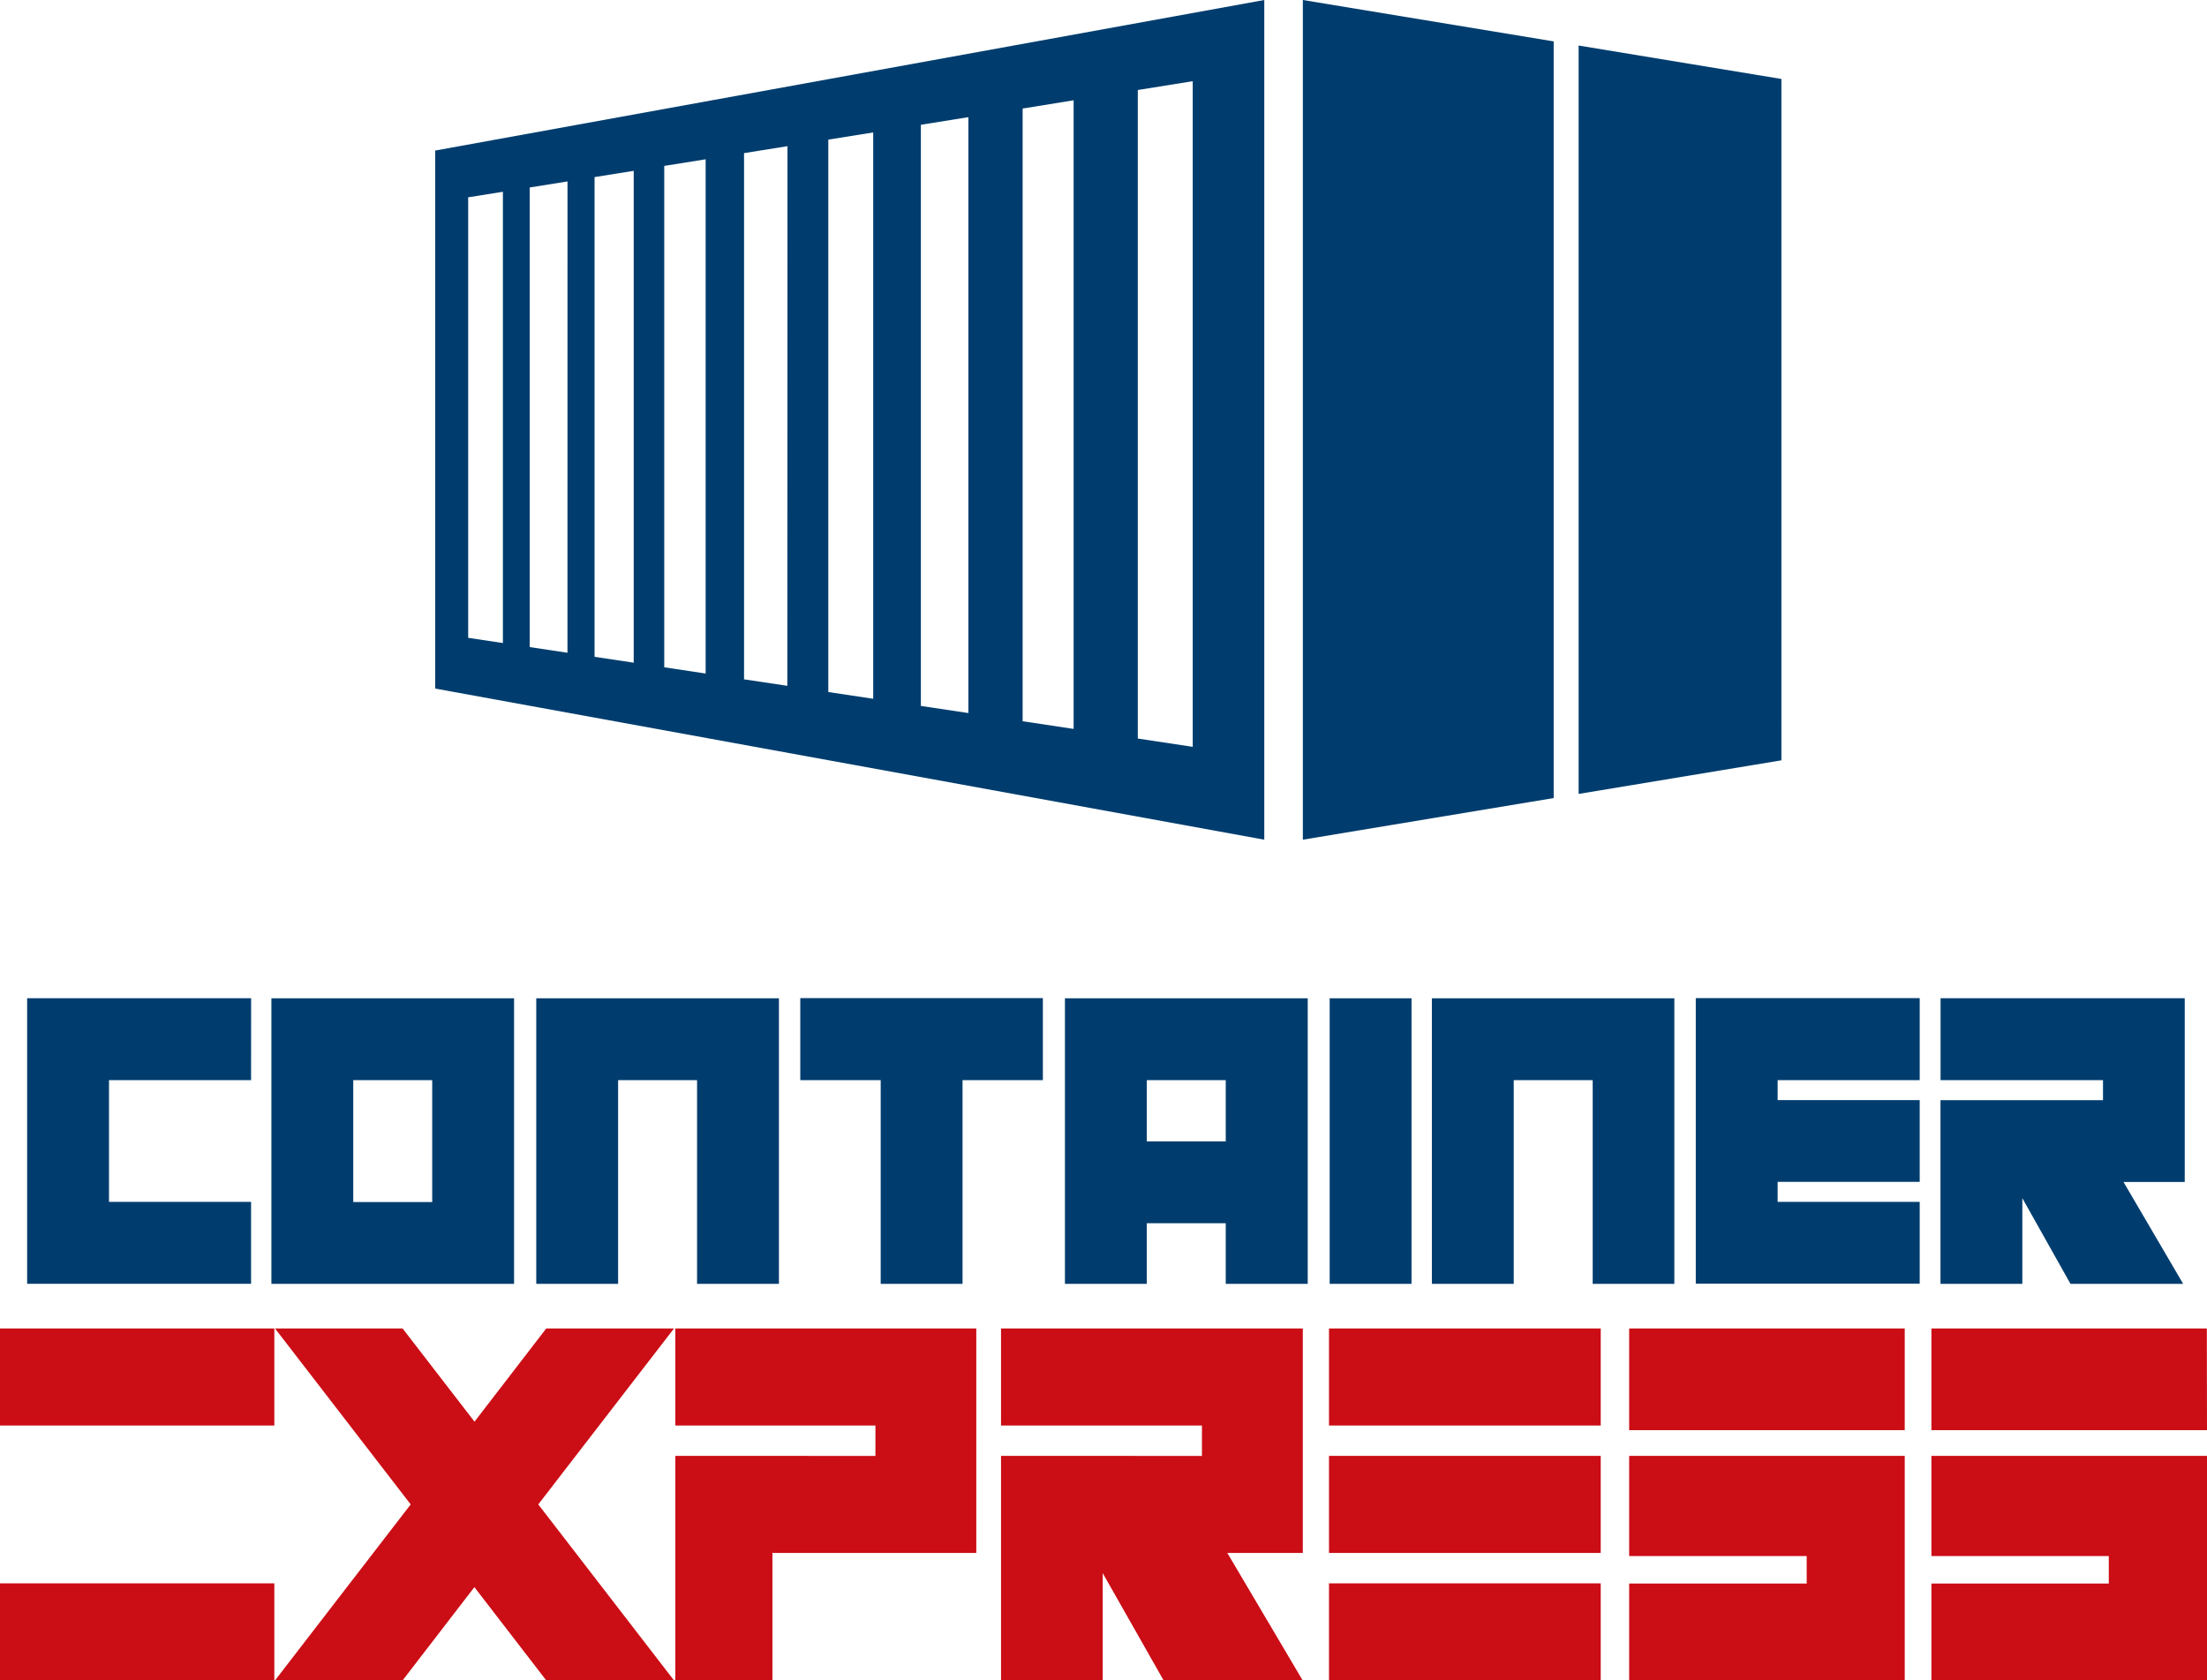 <?xml version="1.0" encoding="UTF-8"?> <svg xmlns="http://www.w3.org/2000/svg" viewBox="0 0 533.3 406.05"><defs><style>.cls-1{fill:#cb0d15;}.cls-1,.cls-2{fill-rule:evenodd;}.cls-2{fill:#003d6e;}</style></defs><g id="Слой_2" data-name="Слой 2"><g id="Слой_1-2" data-name="Слой 1"><path class="cls-1" d="M66.29,321H0v23.45H66.29Zm145.25,23.45v7.35H163.19v54.25h23.46v-30.8h49.26V321H163.19v23.45ZM386.8,321H321.14v23.45H386.8Zm0,30.8H321.14v23.45H386.8Zm0,30.79H321.14v23.46H386.8ZM460.26,321H393.67v24.58h66.59Zm73,0H466.71v24.58H533.3ZM509.57,376v6.64H466.71v23.46H533.3V351.8H466.71V376Zm-73,0v6.64H393.67v23.46h66.59V351.8H393.67V376ZM162.87,321l-32.8,42.52,32.8,42.53H132l-17.37-22.54L97.28,406.05H66.45l32.79-42.53L66.45,321H97.28l17.38,22.53L132,321Zm103.59,59.12,14.72,25.93h33.6l-18.21-30.8h18.24V321H241.89v23.45h48.55v7.35H241.89v54.25h24.57ZM66.29,382.59H0v23.46H66.29Z"></path><path class="cls-2" d="M104.44,261v29.46H85.36V261Zm19.78-19.78H65.58v69h58.64Zm64,69v-69H129.58v69h19.78V261h19.08v49.23Zm44.37,0V261H252V241.18H193.38V261h19.43v49.23Zm44.52-14.65h19.08v14.65H316v-69H257.33v69h19.78Zm19.08-19.78H277.11V261h19.08Zm44.89,34.43v-69H321.3v69Zm63.51,0v-69H346v69h19.78V261h19.08v49.23Zm59.29-44.39H429.55V261h34.33V241.18H409.77v69h54.11V290.42H429.55v-4.84h34.33Zm24.8,23.69,11.63,20.7h27.23l-14.41-24.61h14.79v-44.4h-59V261h39.25v4.84H468.9v44.39h19.78Zm-428-48.31H6.56v69H60.67V290.42H26.34V261H60.67ZM121.52,46.34l-8.39,1.34V154.12l8.39,1.26Zm15.61-2.5L128,45.3V156.36l9.12,1.37Zm16-2.56-9.46,1.51V158.71l9.46,1.42Zm17.38-2.79-10,1.6V161.24l10,1.51Zm19.78-3.17L179.79,37V164.15l10.46,1.57ZM211,32l-10.85,1.74V167.22L211,168.85ZM234,28.31l-11.48,1.84V170.58L234,172.3Zm25.43-4.08-12.32,2V174.28l12.32,1.85Zm28.78,156.23V19.62l-13.27,2.13V178.46Zm93.25,11.38,49-8.12V19.08l-49-8.08ZM314.82,202.9l60.61-10.06V10L314.82,0Zm-9.32,0L105.16,166.38v-130L305.5,0Z"></path></g></g></svg> 